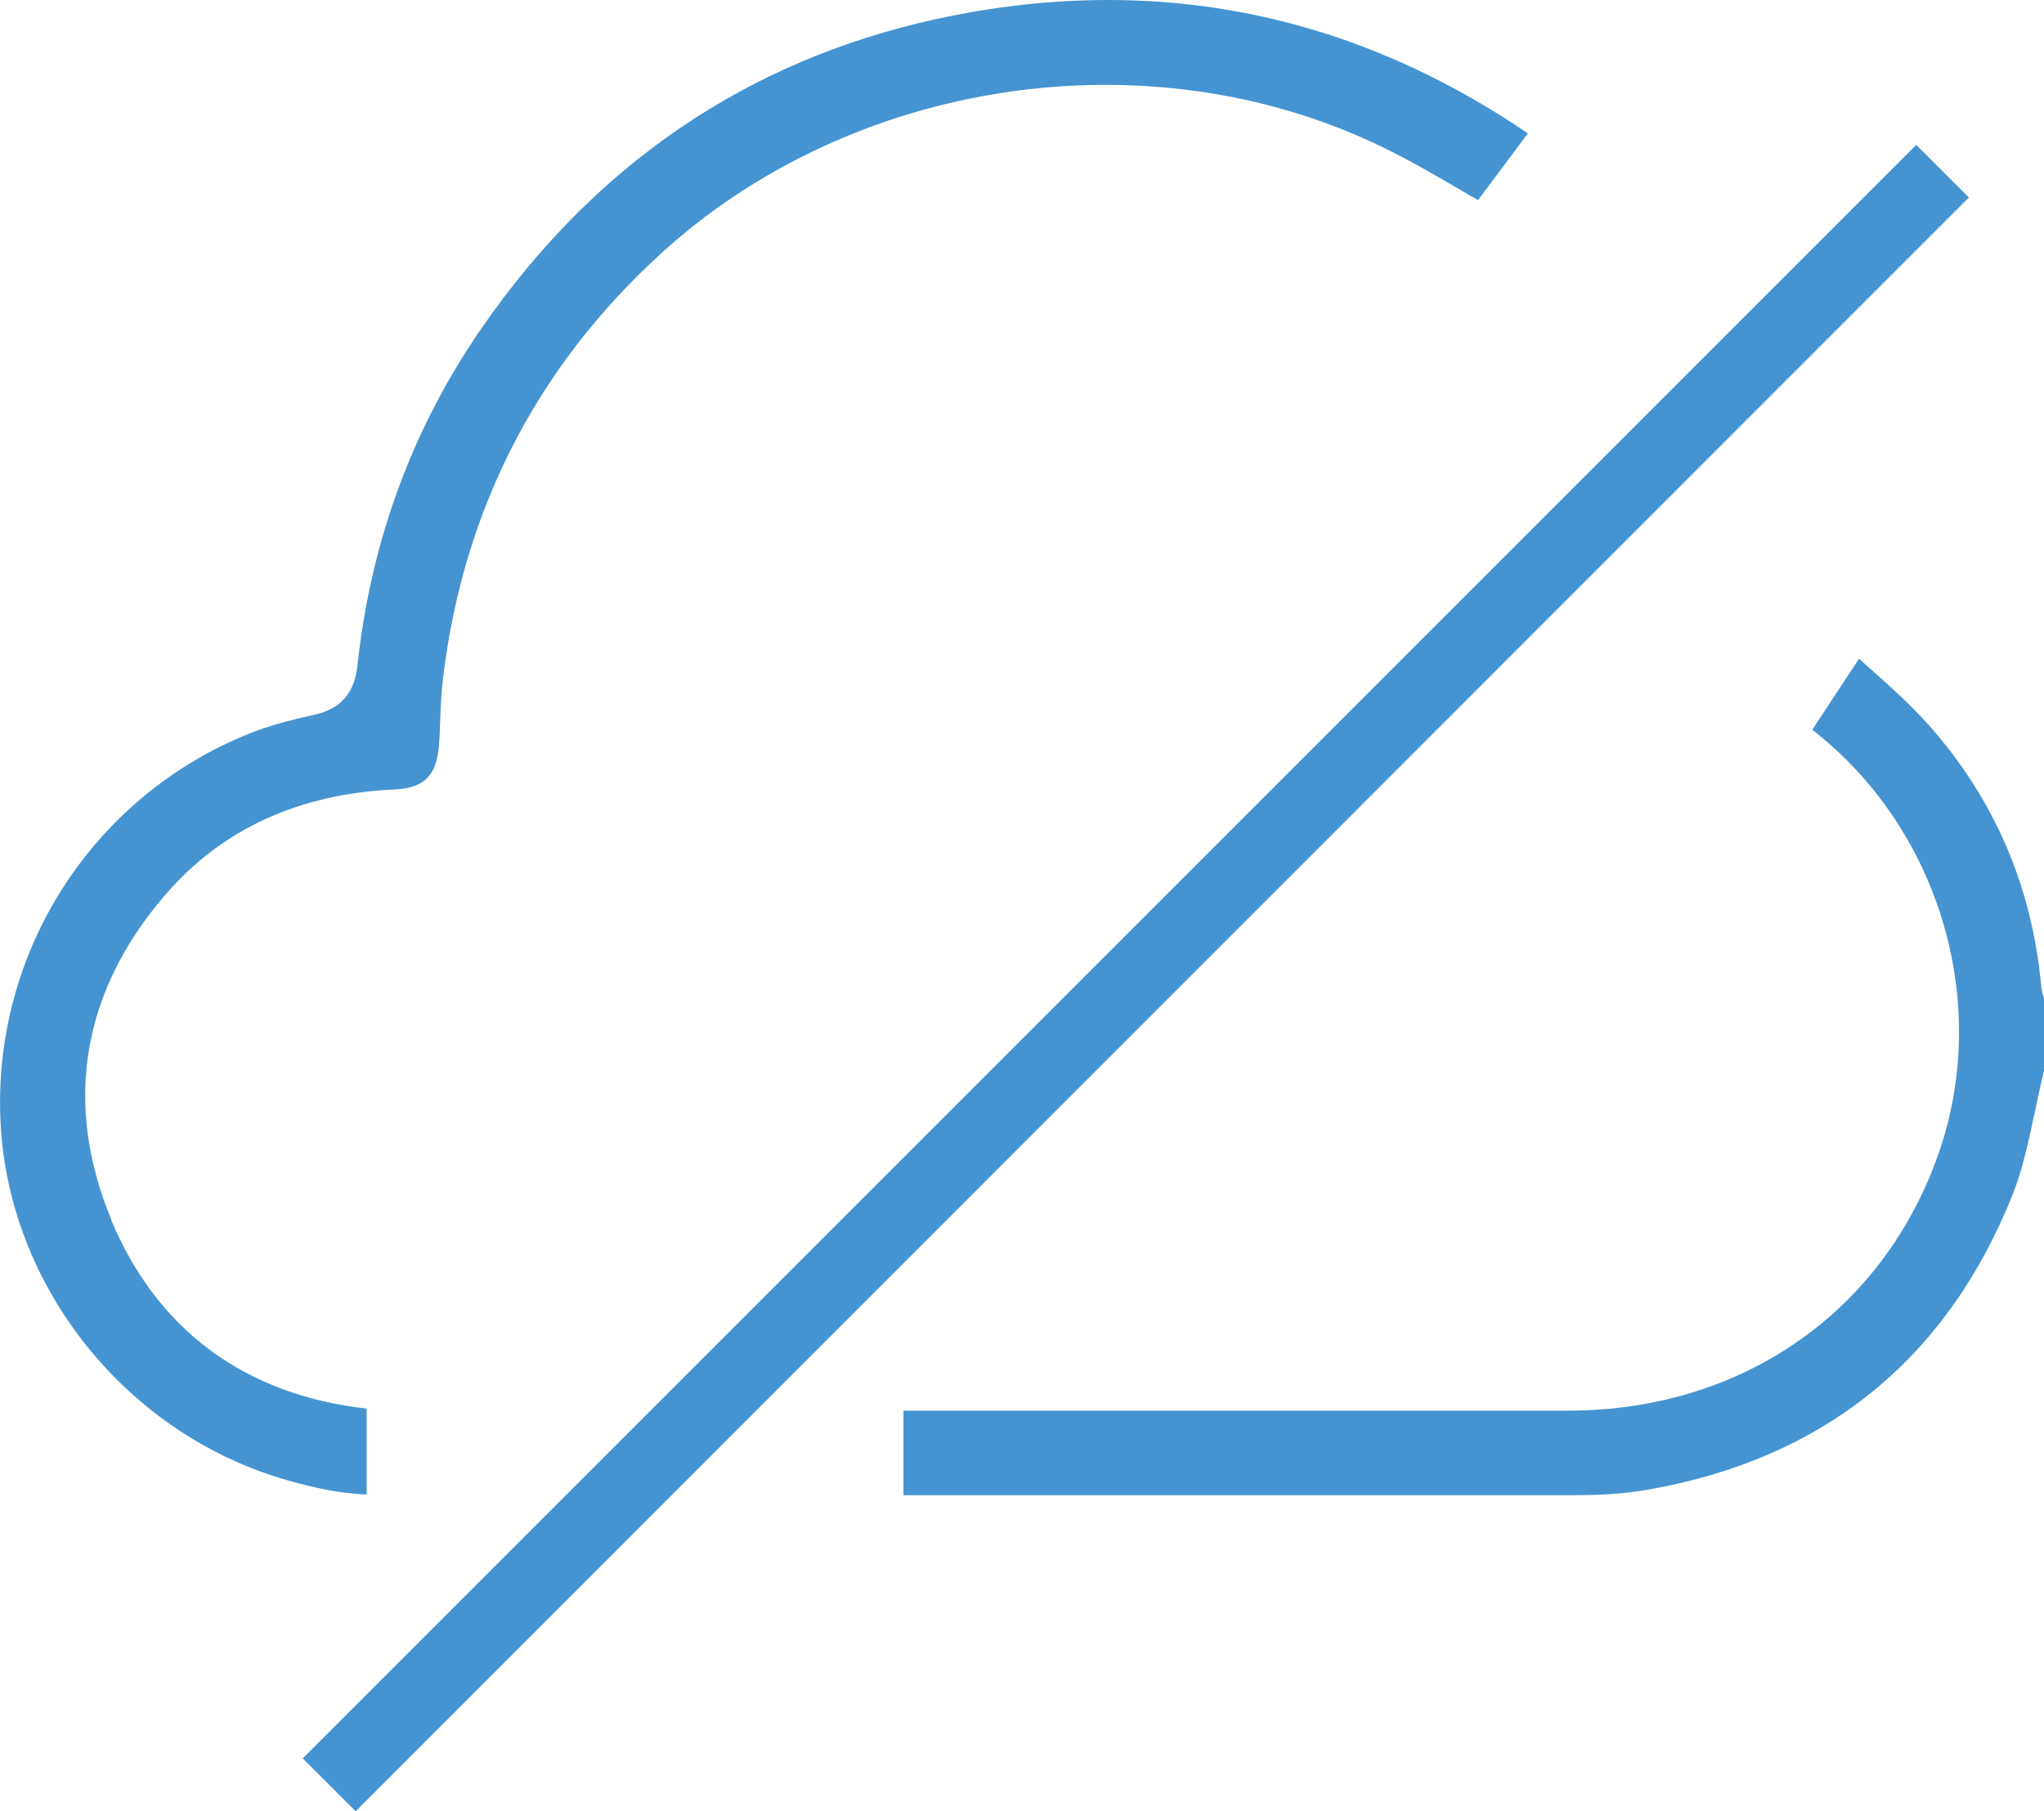<?xml version="1.0" encoding="UTF-8"?>
<svg id="Layer_2" data-name="Layer 2" xmlns="http://www.w3.org/2000/svg" viewBox="0 0 80 70.89">
  <defs>
    <style>
      .cls-1 {
        fill: #4594d1;
        stroke-width: 0px;
      }
    </style>
  </defs>
  <g id="Layer_1-2" data-name="Layer 1">
    <g>
      <path class="cls-1" d="m75.5,28.39c-.73-.82-1.56-1.56-2.45-2.35-.1-.09-.19-.17-.29-.26l-1.83,2.78c4.96,3.86,7,10.63,4.96,16.54-2.15,6.22-7.69,10.09-14.45,10.11-6.14,0-12.29,0-18.43,0h-7.65s0,3.31,0,3.31h5.77c6.79,0,13.58,0,20.37,0,.88,0,1.91-.03,2.91-.2,6.92-1.19,11.75-5.07,14.34-11.51.42-1.04.65-2.17.91-3.37.11-.53.22-1.05.35-1.57v-2.78c-.06-.15-.1-.32-.12-.51-.36-3.89-1.84-7.31-4.38-10.18Z"/>
      <path class="cls-1" d="m4.36,47.74c-1.89-4.54-1.16-8.94,2.12-12.73,2.21-2.56,5.22-3.94,8.94-4.11,1.18-.05,1.67-.54,1.76-1.73.03-.34.04-.68.05-1.02.02-.55.05-1.12.12-1.7.81-6.54,3.67-12.09,8.49-16.5,7.5-6.87,19.09-8.61,28.19-4.23,1.11.53,2.18,1.16,3.21,1.76.2.12.4.24.61.35l1.95-2.61C54.68,1.74,49.19,0,43.38,0c-2.22,0-4.49.25-6.8.76-7.33,1.62-13.29,5.67-17.7,12.04-2.73,3.93-4.37,8.39-4.89,13.25-.11,1.08-.67,1.71-1.71,1.93-1,.22-1.79.44-2.47.71C3.63,31.14-.3,37.26.02,43.9c.31,6.49,4.95,12.27,11.28,14.05.93.26,1.98.51,3.05.54v-3.36c-4.75-.53-8.2-3.07-10-7.39Z"/>
      <polygon class="cls-1" points="75 5.67 11.85 68.82 13.92 70.89 77.06 7.73 75 5.67"/>
    </g>
  </g>
</svg>